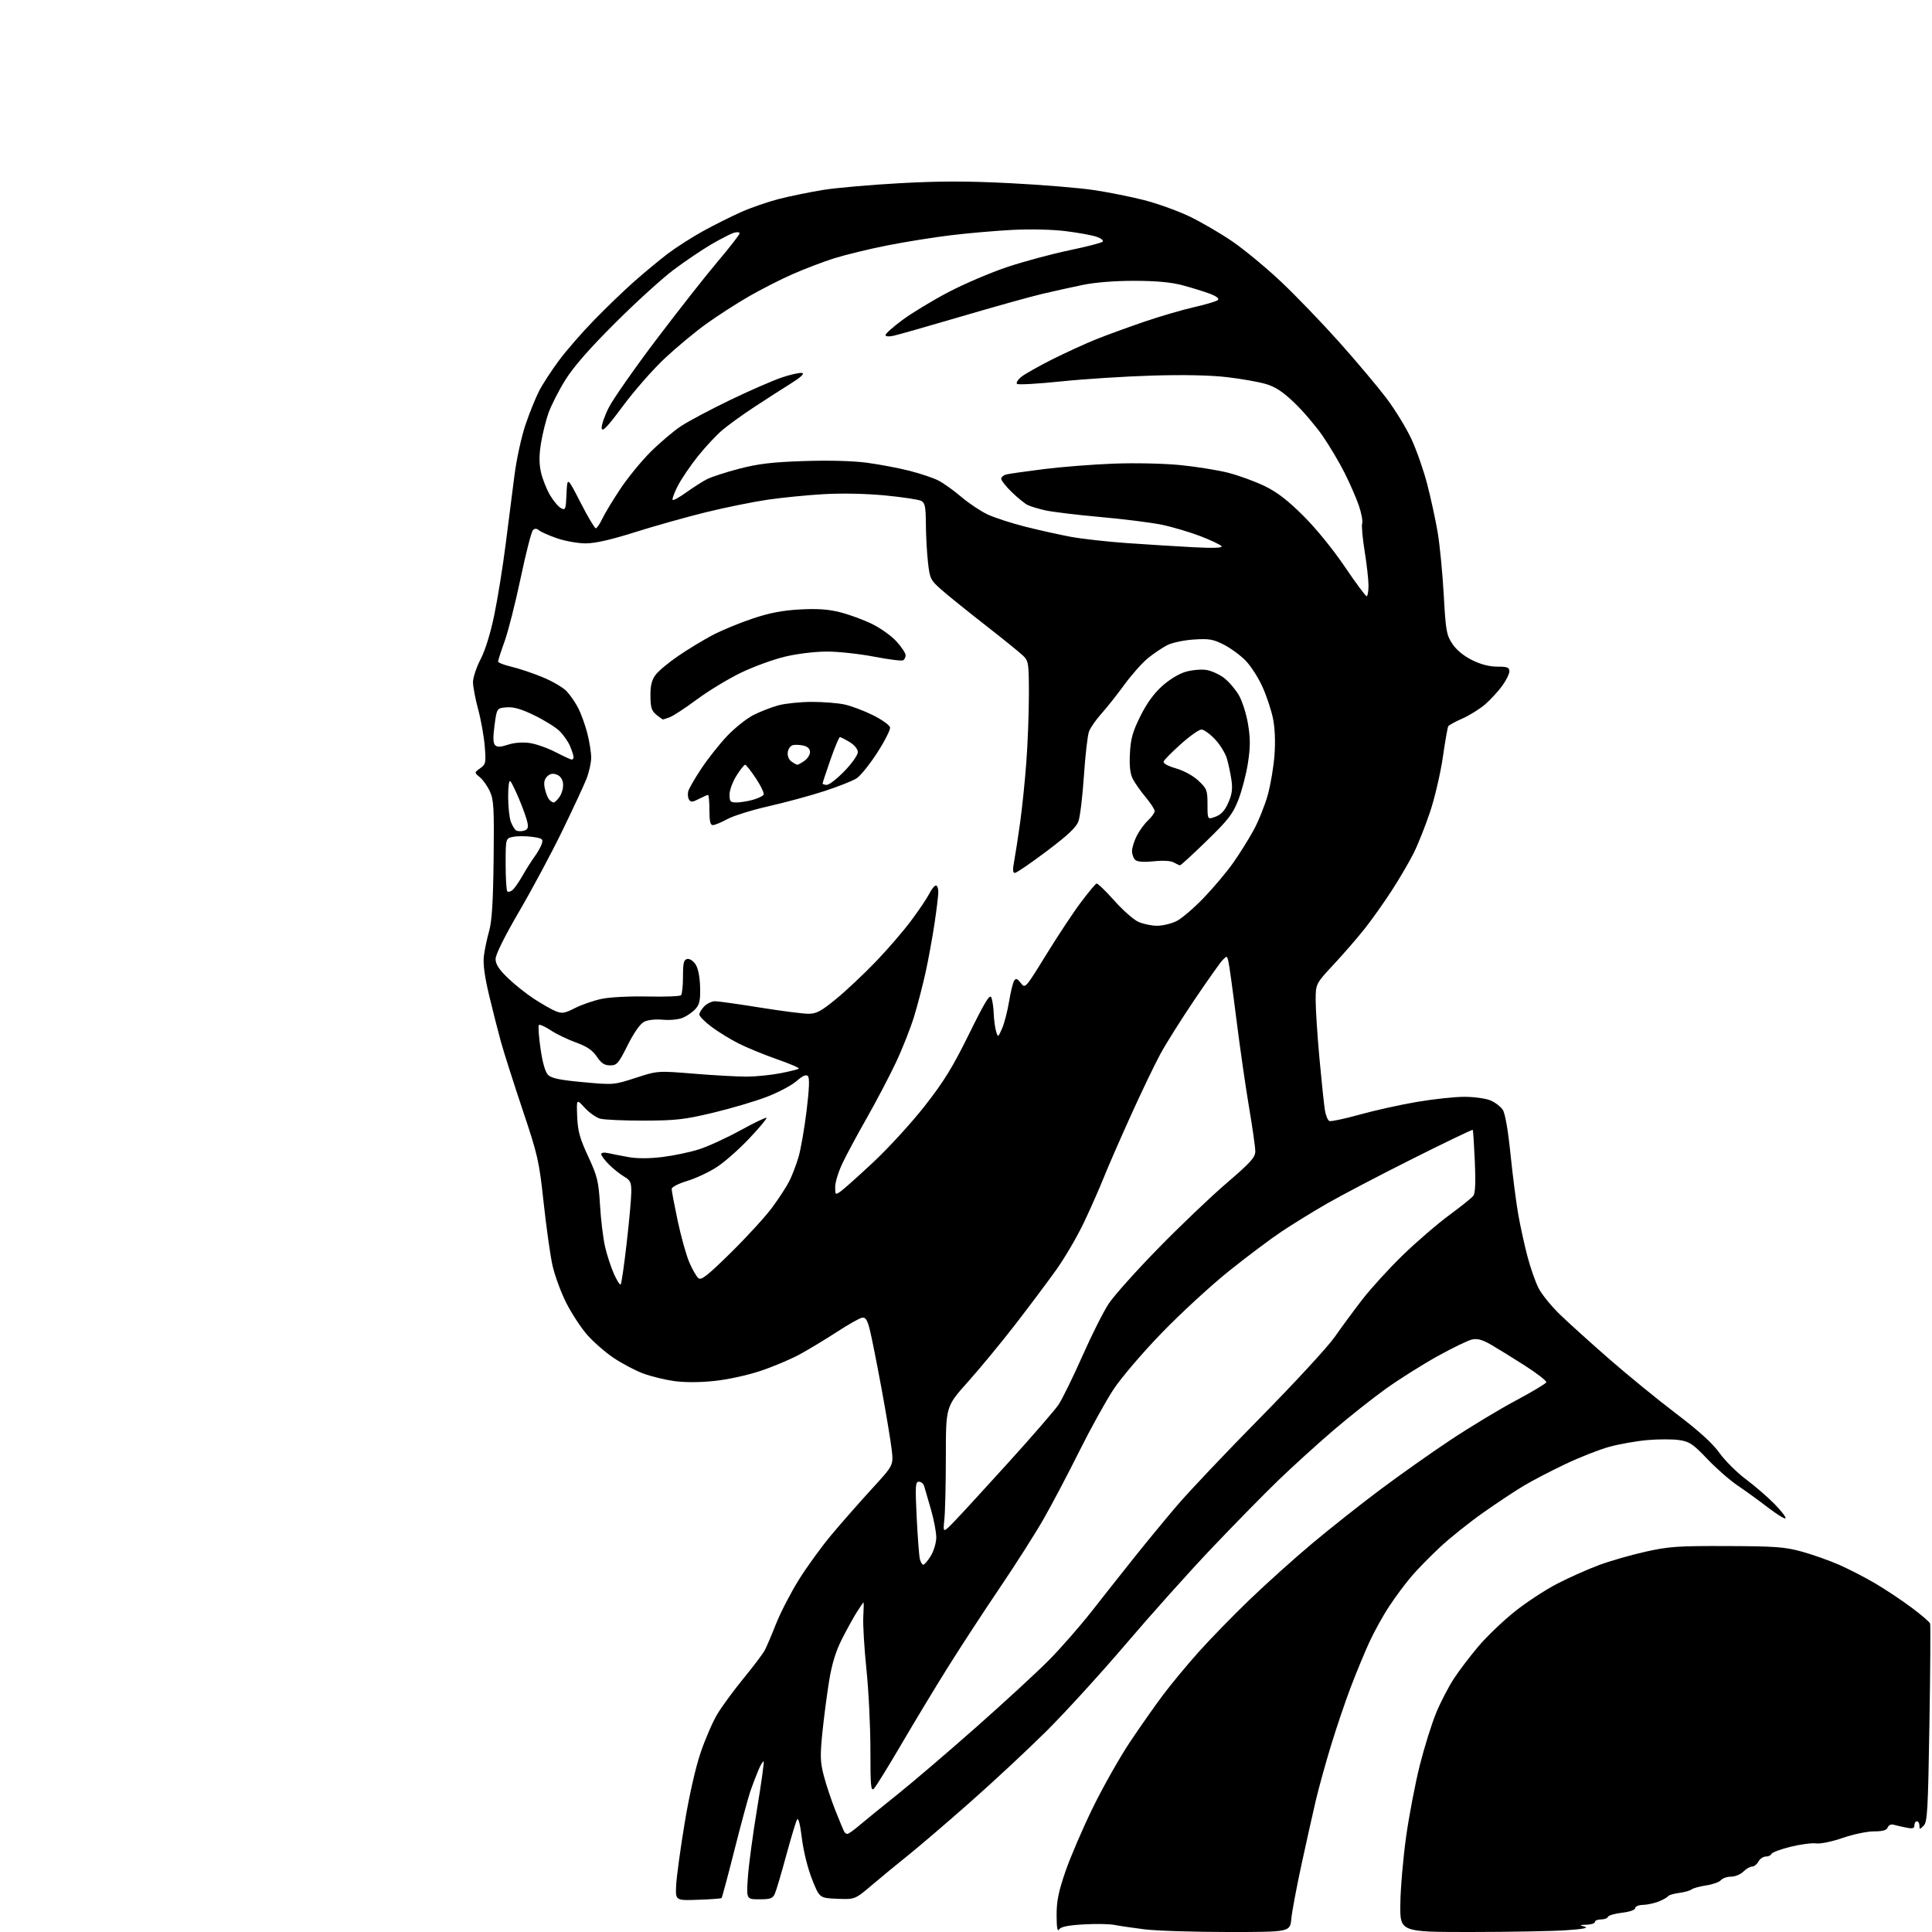 <?xml version="1.0" encoding="UTF-8" standalone="no"?>
<svg 
  version="1.1" 
  xmlns="http://www.w3.org/2000/svg" 
  xmlns:xlink="http://www.w3.org/1999/xlink" 
  xmlns:svg="http://www.w3.org/2000/svg"
  xmlns:rdf="http://www.w3.org/1999/02/22-rdf-syntax-ns#"
  xmlns:cc="http://creativecommons.org/ns#"
  xmlns:dc="http://purl.org/dc/elements/1.1/"
  viewBox="0 0 768 768"
  width="768"
  height="768"
>
<style>svg {background-color: white; }</style>"
<path stroke="none" fill="black" fill-rule="evenodd" d="M420.98,767.00C420.33,768.03 420.03,766.24 420.02,761.35C420.00,755.72 420.76,751.98 423.56,743.85C425.52,738.16 430.43,726.75 434.47,718.50C438.51,710.25 445.13,698.55 449.17,692.50C453.21,686.45 459.15,678.00 462.36,673.72C465.58,669.44 471.92,661.79 476.45,656.72C480.98,651.65 490.12,642.27 496.76,635.87C503.41,629.47 514.62,619.41 521.67,613.50C528.73,607.59 540.80,598.03 548.50,592.27C556.20,586.50 568.83,577.57 576.57,572.43C584.31,567.29 595.98,560.25 602.50,556.77C609.01,553.30 614.49,550.02 614.67,549.48C614.85,548.94 611.05,545.98 606.24,542.90C601.44,539.83 595.37,536.08 592.77,534.57C589.28,532.55 587.28,532.00 585.16,532.47C583.57,532.81 577.38,535.82 571.39,539.14C565.40,542.47 556.23,548.24 551.00,551.98C545.77,555.71 536.33,563.20 530.00,568.61C523.67,574.03 513.83,582.98 508.12,588.48C502.41,593.99 490.46,606.17 481.56,615.55C472.66,624.92 457.35,642.02 447.53,653.55C437.71,665.07 423.56,680.59 416.09,688.03C408.62,695.46 394.85,708.29 385.50,716.53C376.15,724.78 365.12,734.21 361.00,737.50C356.88,740.79 350.43,746.10 346.68,749.29C339.85,755.08 339.85,755.08 332.81,754.79C325.77,754.50 325.77,754.50 322.80,747.02C321.08,742.66 319.38,735.83 318.75,730.69C318.04,724.97 317.37,722.38 316.82,723.35C316.36,724.17 314.42,730.62 312.50,737.67C310.59,744.73 308.58,751.51 308.03,752.75C307.19,754.67 306.27,755.00 301.87,755.00C296.70,755.00 296.70,755.00 297.29,746.25C297.62,741.44 299.26,729.21 300.94,719.08C302.62,708.95 303.80,700.46 303.56,700.22C303.31,699.98 302.38,701.52 301.48,703.64C300.58,705.76 299.15,709.52 298.29,712.00C297.44,714.48 294.60,724.96 291.98,735.30C289.37,745.64 287.05,754.28 286.84,754.50C286.62,754.71 282.41,755.03 277.47,755.19C268.50,755.50 268.50,755.50 268.78,749.50C268.93,746.20 270.43,735.20 272.10,725.06C273.94,713.88 276.46,702.72 278.50,696.73C280.34,691.29 283.35,684.36 285.18,681.33C287.00,678.30 291.69,671.93 295.59,667.16C299.48,662.40 303.27,657.39 303.99,656.02C304.72,654.66 306.74,649.94 308.48,645.52C310.22,641.11 314.27,633.27 317.47,628.10C320.68,622.94 326.57,614.82 330.56,610.06C334.55,605.30 341.72,597.15 346.48,591.95C355.15,582.50 355.15,582.50 354.50,576.53C354.14,573.25 352.31,562.22 350.43,552.03C348.55,541.84 346.44,531.25 345.74,528.50C344.75,524.61 344.07,523.57 342.68,523.81C341.70,523.97 337.21,526.51 332.70,529.45C328.19,532.38 321.57,536.38 318.00,538.33C314.43,540.29 307.39,543.26 302.36,544.94C297.14,546.69 289.22,548.41 283.88,548.96C277.94,549.57 272.10,549.58 267.84,548.98C264.16,548.46 258.65,547.09 255.59,545.95C252.53,544.80 247.33,542.06 244.03,539.86C240.73,537.65 235.97,533.52 233.47,530.68C230.96,527.83 227.17,522.03 225.03,517.79C222.90,513.54 220.44,506.79 219.57,502.79C218.70,498.78 217.14,487.60 216.09,477.95C214.30,461.41 213.82,459.29 207.67,440.95C204.09,430.25 200.22,418.12 199.09,414.00C197.95,409.88 195.84,401.56 194.40,395.53C192.62,388.05 191.97,383.11 192.35,380.03C192.65,377.54 193.59,373.09 194.43,370.13C195.54,366.19 196.02,358.62 196.22,341.63C196.46,321.46 196.28,318.01 194.77,314.68C193.82,312.57 192.02,310.01 190.77,308.98C188.50,307.10 188.50,307.10 190.88,305.40C193.12,303.81 193.23,303.26 192.69,296.60C192.37,292.70 191.20,286.12 190.08,282.00C188.96,277.88 188.04,273.02 188.02,271.21C188.01,269.40 189.36,265.31 191.01,262.13C192.86,258.58 194.97,251.80 196.46,244.57C197.81,238.09 199.84,225.53 200.97,216.65C202.11,207.77 203.69,195.32 204.50,188.99C205.31,182.66 207.26,173.66 208.84,168.99C210.42,164.32 212.86,158.25 214.26,155.50C215.67,152.75 219.27,147.21 222.27,143.19C225.27,139.17 231.61,131.90 236.36,127.04C241.11,122.17 248.26,115.30 252.25,111.77C256.24,108.25 262.21,103.31 265.51,100.80C268.82,98.30 275.12,94.27 279.51,91.85C283.91,89.43 290.72,86.02 294.66,84.27C298.60,82.52 305.35,80.19 309.66,79.09C313.97,77.99 321.77,76.39 327.00,75.53C332.23,74.67 346.07,73.46 357.77,72.82C373.87,71.95 384.56,71.95 401.77,72.83C414.27,73.47 429.16,74.70 434.85,75.56C440.54,76.41 449.40,78.18 454.55,79.49C459.70,80.79 467.74,83.65 472.41,85.84C477.08,88.04 484.92,92.58 489.83,95.94C494.74,99.30 503.59,106.63 509.48,112.22C515.38,117.81 525.75,128.59 532.53,136.19C539.31,143.79 547.66,153.72 551.09,158.25C554.52,162.79 559.00,170.10 561.05,174.50C563.09,178.90 565.93,187.00 567.35,192.50C568.77,198.00 570.63,206.55 571.48,211.50C572.32,216.45 573.41,227.60 573.90,236.28C574.70,250.73 574.99,252.39 577.32,255.91C578.93,258.34 581.80,260.72 585.13,262.38C588.61,264.11 592.02,265.00 595.20,265.00C599.20,265.00 600.00,265.31 600.00,266.85C600.00,267.87 598.73,270.45 597.17,272.60C595.62,274.74 592.60,278.03 590.48,279.89C588.35,281.76 584.26,284.32 581.40,285.59C578.53,286.86 575.97,288.25 575.70,288.70C575.43,289.14 574.46,294.68 573.55,301.00C572.63,307.32 570.36,317.08 568.50,322.67C566.63,328.27 563.68,335.69 561.93,339.17C560.19,342.65 556.28,349.32 553.25,354.00C550.22,358.68 545.44,365.43 542.62,369.00C539.81,372.57 534.24,379.01 530.25,383.29C523.00,391.08 523.00,391.08 523.00,397.79C523.01,401.48 523.69,411.89 524.52,420.91C525.35,429.94 526.31,439.09 526.66,441.25C527.00,443.41 527.82,445.38 528.47,445.63C529.12,445.88 534.57,444.72 540.58,443.05C546.58,441.38 556.83,439.11 563.35,438.01C569.87,436.90 578.32,436.00 582.13,436.00C585.94,436.00 590.59,436.64 592.45,437.42C594.32,438.20 596.53,439.88 597.37,441.17C598.33,442.64 599.47,449.20 600.47,459.00C601.34,467.52 602.73,478.32 603.57,483.00C604.41,487.68 606.04,495.10 607.20,499.50C608.35,503.90 610.32,509.52 611.57,512.00C612.82,514.48 616.69,519.25 620.17,522.60C623.65,525.96 632.48,533.93 639.79,540.31C647.11,546.70 659.03,556.43 666.29,561.94C675.36,568.82 680.75,573.71 683.50,577.55C685.70,580.63 690.42,585.33 694.00,588.01C697.58,590.68 702.72,595.13 705.44,597.91C708.16,600.68 710.11,603.23 709.77,603.56C709.44,603.89 706.32,601.97 702.83,599.29C699.35,596.60 693.94,592.69 690.82,590.58C687.69,588.48 682.23,583.70 678.67,579.96C673.00,573.99 671.63,573.07 667.53,572.45C664.97,572.07 659.29,572.07 654.91,572.45C650.53,572.83 643.70,574.04 639.72,575.13C635.75,576.22 627.85,579.33 622.17,582.04C616.48,584.74 609.06,588.61 605.67,590.64C602.27,592.66 595.00,597.49 589.50,601.37C584.00,605.25 576.35,611.36 572.50,614.96C568.65,618.55 563.56,623.74 561.19,626.50C558.81,629.25 554.81,634.62 552.30,638.43C549.78,642.23 546.17,648.76 544.27,652.93C542.37,657.09 539.08,665.05 536.97,670.60C534.85,676.16 531.34,686.51 529.17,693.60C527.00,700.70 524.27,710.55 523.10,715.50C521.93,720.45 519.37,731.92 517.40,741.00C515.43,750.08 513.59,759.86 513.32,762.75C512.81,768.00 512.81,768.00 488.21,768.00C474.68,768.00 459.76,767.53 455.05,766.95C450.35,766.37 444.93,765.57 443.00,765.18C441.07,764.79 435.55,764.70 430.71,764.98C424.42,765.35 421.66,765.93 420.98,767.00zM584.50,768.00C556.50,768.00 556.50,768.00 556.66,756.72C556.74,750.51 557.77,738.56 558.95,730.15C560.12,721.74 562.58,708.93 564.40,701.68C566.23,694.43 569.17,685.03 570.94,680.78C572.71,676.53 575.86,670.46 577.94,667.28C580.02,664.10 584.39,658.35 587.65,654.50C590.90,650.65 597.34,644.47 601.95,640.77C606.56,637.06 614.24,632.01 619.02,629.55C623.79,627.08 631.31,623.73 635.72,622.11C640.12,620.48 648.40,618.10 654.11,616.83C663.35,614.76 666.94,614.51 686.50,614.58C705.69,614.65 709.49,614.93 716.22,616.78C720.47,617.95 727.17,620.32 731.10,622.04C735.03,623.77 741.55,627.13 745.57,629.51C749.60,631.89 756.05,636.19 759.90,639.06C763.75,641.93 767.06,644.78 767.25,645.39C767.45,646.00 767.33,663.95 766.98,685.29C766.42,719.72 766.16,724.26 764.68,725.75C763.11,727.32 763.00,727.32 763.00,725.71C763.00,724.77 762.55,724.00 762.00,724.00C761.45,724.00 761.00,724.71 761.00,725.58C761.00,726.83 760.32,727.02 757.75,726.50C755.96,726.15 753.71,725.63 752.75,725.36C751.72,725.07 750.74,725.52 750.39,726.43C749.95,727.56 748.42,728.00 744.90,728.00C742.22,728.00 736.62,729.17 732.47,730.61C728.17,732.09 723.63,733.03 721.93,732.78C720.29,732.54 715.70,733.15 711.74,734.13C707.77,735.12 704.37,736.39 704.18,736.96C703.99,737.53 702.99,738.00 701.95,738.00C700.92,738.00 699.59,738.90 699.00,740.00C698.41,741.10 697.27,742.00 696.46,742.00C695.66,742.00 694.10,742.90 693.00,744.00C691.90,745.10 689.71,746.00 688.12,746.00C686.54,746.00 684.73,746.63 684.09,747.39C683.46,748.16 680.81,749.10 678.22,749.48C675.62,749.87 673.01,750.59 672.42,751.08C671.82,751.57 669.60,752.19 667.49,752.46C665.38,752.73 663.39,753.33 663.07,753.78C662.76,754.24 661.10,755.18 659.39,755.87C657.68,756.56 654.87,757.17 653.14,757.22C651.40,757.26 650.00,757.84 650.00,758.51C650.00,759.22 647.85,759.98 644.76,760.34C641.87,760.68 639.36,761.42 639.17,761.98C638.99,762.54 637.75,763.00 636.42,763.00C635.09,763.00 634.00,763.45 634.00,764.00C634.00,764.55 632.54,765.04 630.75,765.10C627.73,765.19 627.68,765.25 630.00,765.91C631.66,766.39 629.13,766.86 622.50,767.31C617.00,767.68 599.90,767.99 584.50,768.00zM336.88,729.00C337.30,729.00 339.41,727.50 341.57,725.66C343.73,723.82 350.55,718.27 356.72,713.34C362.89,708.40 377.06,696.29 388.21,686.43C399.36,676.57 412.33,664.62 417.02,659.88C421.71,655.14 429.36,646.39 434.03,640.44C438.69,634.49 446.29,624.87 450.93,619.06C455.56,613.25 463.19,604.00 467.87,598.50C472.55,593.00 487.47,577.25 501.03,563.50C514.58,549.75 527.86,535.35 530.54,531.50C533.22,527.65 538.20,520.90 541.60,516.50C545.00,512.10 552.24,504.18 557.68,498.90C563.12,493.62 571.38,486.50 576.04,483.08C580.69,479.66 585.02,476.19 585.65,475.37C586.45,474.34 586.64,470.13 586.27,461.69C585.97,454.99 585.60,449.34 585.43,449.14C585.26,448.95 574.41,454.16 561.31,460.73C548.21,467.30 533.00,475.27 527.50,478.44C522.00,481.61 513.90,486.60 509.50,489.53C505.10,492.46 495.65,499.55 488.50,505.28C481.35,511.02 469.34,522.07 461.81,529.85C454.18,537.74 445.71,547.65 442.67,552.25C439.67,556.79 433.51,567.92 428.98,577.00C424.46,586.08 418.05,598.23 414.74,604.00C411.43,609.77 403.56,622.13 397.25,631.44C390.94,640.76 381.69,654.94 376.69,662.94C371.68,670.95 363.38,684.70 358.23,693.50C353.08,702.30 348.22,710.16 347.43,710.96C346.19,712.24 346.00,710.23 346.00,695.55C346.00,686.27 345.29,671.89 344.42,663.59C343.56,655.29 343.00,645.91 343.17,642.75C343.35,639.58 343.39,637.00 343.26,637.00C343.13,637.00 341.92,638.76 340.56,640.90C339.21,643.05 336.54,647.89 334.64,651.65C332.25,656.38 330.70,661.44 329.62,668.00C328.76,673.23 327.55,682.45 326.93,688.50C325.97,697.98 326.04,700.38 327.47,705.87C328.38,709.38 330.48,715.67 332.14,719.84C333.80,724.02 335.37,727.79 335.64,728.22C335.90,728.65 336.46,729.00 336.88,729.00zM367.03,622.00C367.47,622.00 368.80,620.44 369.98,618.53C371.16,616.62 372.15,613.36 372.18,611.27C372.21,609.19 371.25,604.11 370.05,599.99C368.85,595.87 367.64,591.71 367.37,590.75C367.09,589.79 366.15,589.00 365.28,589.00C363.88,589.00 363.78,590.63 364.40,603.25C364.79,611.09 365.35,618.51 365.66,619.75C365.97,620.99 366.58,622.00 367.03,622.00zM379.66,604.47C382.32,601.70 392.05,591.10 401.28,580.91C410.50,570.72 419.26,560.61 420.74,558.44C422.21,556.27 426.47,547.61 430.20,539.19C433.92,530.77 438.67,521.33 440.74,518.21C442.81,515.09 451.58,505.28 460.24,496.41C468.90,487.54 481.16,475.83 487.49,470.40C497.22,462.05 499.00,460.08 499.00,457.64C499.00,456.06 497.88,448.18 496.51,440.13C495.15,432.08 492.87,416.27 491.46,405.00C490.05,393.73 488.63,383.45 488.31,382.16C487.76,379.89 487.68,379.88 485.98,381.66C485.01,382.67 479.97,389.80 474.77,397.50C469.57,405.20 463.48,414.88 461.25,419.00C459.01,423.12 453.72,434.15 449.49,443.50C445.26,452.85 440.47,463.84 438.84,467.91C437.22,471.99 433.70,479.97 431.02,485.66C428.34,491.34 423.33,499.93 419.89,504.74C416.45,509.56 409.11,519.35 403.59,526.50C398.06,533.65 389.59,543.91 384.77,549.30C376.00,559.10 376.00,559.10 375.99,578.80C375.99,589.63 375.72,600.98 375.40,604.00C374.82,609.50 374.82,609.50 379.66,604.47zM246.73,510.60C247.05,510.29 248.11,502.94 249.10,494.27C250.10,485.59 250.93,476.46 250.95,473.97C250.99,469.98 250.64,469.22 248.05,467.69C246.43,466.73 243.73,464.57 242.05,462.90C240.37,461.22 239.00,459.38 239.00,458.81C239.00,458.19 240.12,458.02 241.75,458.38C243.26,458.72 246.90,459.44 249.83,459.96C253.29,460.58 258.05,460.57 263.33,459.93C267.83,459.38 274.43,457.99 278.00,456.83C281.57,455.68 288.94,452.29 294.36,449.31C299.78,446.33 304.43,444.10 304.69,444.36C304.95,444.62 301.86,448.31 297.83,452.57C293.80,456.84 287.99,461.96 284.92,463.95C281.85,465.95 276.56,468.42 273.17,469.45C269.61,470.52 267.00,471.88 267.00,472.65C267.00,473.39 268.08,479.10 269.40,485.33C270.72,491.57 272.80,498.98 274.01,501.81C275.23,504.63 276.85,507.46 277.63,508.10C278.76,509.05 281.23,507.10 290.59,497.89C296.95,491.62 304.31,483.57 306.95,480.00C309.59,476.43 312.66,471.70 313.77,469.50C314.87,467.30 316.51,463.02 317.41,460.00C318.31,456.98 319.75,448.71 320.62,441.64C321.70,432.73 321.87,428.47 321.14,427.74C320.42,427.02 319.04,427.64 316.64,429.75C314.73,431.42 309.44,434.23 304.88,435.99C300.31,437.75 290.71,440.59 283.54,442.31C272.12,445.04 268.70,445.43 256.00,445.46C248.03,445.48 240.19,445.13 238.58,444.69C236.97,444.24 234.19,442.28 232.41,440.33C229.16,436.78 229.16,436.78 229.44,443.83C229.67,449.62 230.46,452.47 233.80,459.69C237.49,467.66 237.94,469.51 238.51,479.00C238.85,484.77 239.75,492.20 240.50,495.50C241.26,498.80 242.84,503.67 244.02,506.33C245.20,508.99 246.42,510.91 246.73,510.60zM334.22,473.56C335.44,472.71 341.31,467.45 347.26,461.89C353.22,456.32 362.37,446.31 367.60,439.64C375.23,429.89 378.70,424.25 385.21,411.04C391.60,398.07 393.49,394.99 394.09,396.54C394.51,397.62 394.94,400.52 395.03,403.00C395.12,405.48 395.54,408.62 395.97,410.00C396.72,412.47 396.75,412.46 398.34,408.84C399.23,406.83 400.47,402.03 401.11,398.19C401.74,394.34 402.66,390.59 403.14,389.85C403.83,388.78 404.39,388.98 405.78,390.77C407.54,393.04 407.54,393.04 416.02,379.28C420.68,371.71 426.88,362.37 429.80,358.51C432.71,354.65 435.45,351.38 435.88,351.22C436.31,351.07 439.42,354.05 442.79,357.84C446.16,361.63 450.46,365.47 452.36,366.37C454.25,367.26 457.66,368.00 459.94,368.00C462.22,368.00 465.75,367.14 467.79,366.10C469.83,365.05 474.68,360.89 478.56,356.85C482.44,352.81 487.68,346.57 490.20,343.00C492.73,339.43 496.38,333.57 498.33,330.00C500.28,326.43 502.81,320.12 503.96,316.00C505.10,311.88 506.31,304.68 506.64,300.00C507.03,294.70 506.79,289.24 506.01,285.50C505.33,282.20 503.45,276.57 501.84,273.00C500.23,269.43 497.24,264.77 495.20,262.66C493.17,260.55 489.27,257.69 486.55,256.29C482.26,254.10 480.66,253.82 474.55,254.22C470.62,254.47 465.95,255.47 464.00,256.46C462.07,257.45 458.64,259.76 456.36,261.60C454.09,263.44 449.84,268.22 446.92,272.22C443.99,276.23 439.88,281.42 437.77,283.76C435.67,286.10 433.48,289.25 432.91,290.75C432.33,292.25 431.42,300.16 430.88,308.32C430.34,316.48 429.36,324.64 428.70,326.46C427.81,328.90 424.50,332.02 416.05,338.38C409.75,343.12 404.07,347.00 403.43,347.00C402.57,347.00 402.50,345.72 403.16,342.25C403.65,339.64 404.71,332.77 405.51,327.00C406.32,321.23 407.43,310.43 407.98,303.00C408.54,295.57 409.00,283.52 409.00,276.20C409.00,263.74 408.86,262.77 406.75,260.70C405.51,259.49 398.65,253.93 391.50,248.36C384.35,242.78 376.51,236.45 374.07,234.29C369.88,230.56 369.60,229.98 368.87,223.43C368.45,219.62 368.08,212.80 368.05,208.29C368.01,201.45 367.70,199.91 366.21,199.11C365.23,198.59 358.82,197.62 351.96,196.95C344.38,196.22 334.80,196.02 327.50,196.43C320.90,196.81 310.81,197.81 305.09,198.65C299.36,199.49 288.33,201.73 280.59,203.63C272.84,205.54 260.16,209.10 252.42,211.55C242.84,214.58 236.57,216.00 232.82,216.00C229.79,216.00 224.70,215.10 221.52,214.01C218.33,212.91 215.09,211.49 214.32,210.85C213.31,210.01 212.61,209.99 211.83,210.77C211.23,211.37 209.04,219.94 206.96,229.81C204.88,239.69 202.01,251.00 200.59,254.94C199.16,258.89 198.00,262.50 198.00,262.96C198.00,263.42 200.36,264.35 203.25,265.02C206.14,265.69 211.69,267.55 215.59,269.15C219.49,270.74 223.83,273.28 225.25,274.78C226.66,276.27 228.74,279.30 229.87,281.50C230.99,283.70 232.61,288.18 233.46,291.46C234.31,294.74 235.00,299.11 235.00,301.17C235.00,303.24 234.14,307.08 233.09,309.71C232.04,312.35 227.73,321.61 223.50,330.31C219.28,339.01 211.59,353.38 206.41,362.25C200.55,372.29 197.00,379.45 197.00,381.21C197.00,383.26 198.29,385.29 201.75,388.65C204.36,391.19 209.05,394.94 212.16,396.98C215.27,399.01 219.16,401.24 220.80,401.92C223.41,403.00 224.36,402.85 228.64,400.69C231.31,399.34 236.10,397.70 239.28,397.04C242.51,396.37 250.54,395.97 257.49,396.13C264.33,396.28 270.28,396.05 270.71,395.62C271.15,395.18 271.50,391.84 271.50,388.18C271.50,382.75 271.81,381.48 273.19,381.21C274.14,381.02 275.58,381.96 276.50,383.36C277.51,384.90 278.19,388.29 278.30,392.32C278.45,397.55 278.10,399.24 276.49,401.04C275.40,402.27 273.16,403.84 271.52,404.54C269.82,405.27 266.40,405.62 263.52,405.36C260.49,405.08 257.51,405.42 256.00,406.20C254.45,407.01 251.98,410.53 249.50,415.50C245.85,422.79 245.23,423.50 242.54,423.50C240.28,423.50 239.03,422.68 237.24,420.03C235.51,417.46 233.35,416.00 228.93,414.40C225.64,413.21 221.12,411.02 218.88,409.54C216.65,408.06 214.54,407.12 214.21,407.45C213.88,407.79 214.17,411.98 214.86,416.78C215.66,422.41 216.73,426.13 217.86,427.28C219.21,428.64 222.49,429.33 231.80,430.18C243.89,431.30 244.03,431.28 252.68,428.47C261.40,425.63 261.40,425.63 275.95,426.82C283.95,427.48 293.43,427.99 297.00,427.97C300.57,427.95 306.54,427.34 310.26,426.62C313.98,425.90 317.26,425.08 317.54,424.79C317.83,424.51 313.91,422.82 308.83,421.05C303.75,419.27 296.92,416.47 293.66,414.83C290.39,413.18 285.53,410.20 282.86,408.20C280.19,406.21 278.00,403.99 278.00,403.29C278.00,402.58 278.90,401.10 280.00,400.00C281.10,398.90 283.01,398.00 284.25,398.01C285.49,398.01 293.48,399.13 302.00,400.50C310.52,401.87 319.22,402.99 321.33,402.99C324.52,403.00 326.34,402.03 332.33,397.13C336.27,393.90 343.34,387.26 348.04,382.38C352.74,377.49 359.10,370.12 362.17,366.00C365.25,361.88 368.51,357.04 369.41,355.25C370.31,353.46 371.49,352.00 372.03,352.00C372.56,352.00 373.00,353.13 373.00,354.51C373.00,355.89 372.32,361.57 371.48,367.15C370.64,372.72 369.07,381.35 367.98,386.33C366.90,391.30 364.84,399.23 363.41,403.94C361.98,408.65 358.68,417.00 356.07,422.50C353.47,428.00 348.27,437.90 344.52,444.50C340.76,451.10 336.41,459.20 334.85,462.50C333.28,465.80 332.00,469.99 332.00,471.81C332.00,475.02 332.06,475.07 334.22,473.56zM203.72,353.82C204.49,353.18 206.29,350.60 207.72,348.08C209.15,345.56 211.31,342.15 212.52,340.50C213.73,338.85 215.01,336.55 215.38,335.39C215.97,333.51 215.56,333.21 211.54,332.66C209.06,332.32 205.68,332.31 204.02,332.65C201.00,333.25 201.00,333.25 201.00,343.46C201.00,349.07 201.30,353.96 201.66,354.32C202.02,354.69 202.95,354.46 203.72,353.82zM469.08,343.97C468.76,343.95 467.65,343.45 466.61,342.84C465.45,342.17 462.42,341.99 458.71,342.37C454.85,342.78 452.22,342.60 451.35,341.88C450.61,341.26 450.00,339.67 450.00,338.34C450.00,337.01 450.86,334.25 451.90,332.21C452.95,330.17 454.97,327.41 456.40,326.08C457.83,324.74 459.00,323.10 459.00,322.42C459.00,321.74 457.40,319.27 455.44,316.93C453.48,314.58 451.18,311.32 450.34,309.69C449.24,307.57 448.90,304.63 449.16,299.53C449.45,293.70 450.22,290.93 453.28,284.76C455.79,279.66 458.66,275.69 461.96,272.72C464.95,270.04 468.69,267.79 471.45,267.01C473.95,266.31 477.62,266.00 479.59,266.32C481.57,266.64 484.71,268.07 486.57,269.49C488.43,270.91 491.07,273.97 492.43,276.29C493.79,278.62 495.44,283.78 496.11,287.83C497.06,293.61 497.06,296.88 496.08,303.28C495.40,307.73 493.68,314.33 492.27,317.94C490.07,323.58 488.31,325.86 479.68,334.25C474.17,339.61 469.40,343.99 469.08,343.97zM208.20,330.24C209.72,329.84 210.07,329.11 209.70,327.11C209.43,325.67 207.99,321.57 206.50,318.00C205.01,314.43 203.38,311.07 202.89,310.55C202.36,309.99 202.00,312.51 202.00,316.73C202.00,320.66 202.48,325.13 203.06,326.66C203.65,328.20 204.60,329.75 205.17,330.11C205.75,330.46 207.11,330.52 208.20,330.24zM283.37,328.00C282.36,328.00 282.00,326.42 282.00,322.00C282.00,318.70 281.75,316.00 281.45,316.00C281.15,316.00 279.51,316.72 277.82,317.59C275.27,318.91 274.59,318.95 273.89,317.84C273.43,317.10 273.30,315.60 273.60,314.50C273.91,313.40 276.25,309.35 278.81,305.50C281.37,301.65 285.94,295.86 288.98,292.64C292.02,289.42 296.75,285.64 299.50,284.24C302.25,282.84 306.75,281.10 309.50,280.36C312.25,279.63 318.19,279.02 322.70,279.01C327.21,279.01 333.06,279.47 335.70,280.04C338.34,280.61 343.43,282.52 347.00,284.29C350.57,286.06 353.64,288.25 353.81,289.17C353.98,290.09 351.69,294.60 348.73,299.19C345.76,303.79 342.08,308.37 340.54,309.38C339.01,310.39 333.19,312.69 327.62,314.50C322.06,316.31 312.10,319.01 305.50,320.50C298.90,322.00 291.53,324.30 289.12,325.61C286.72,326.92 284.13,328.00 283.37,328.00zM483.16,324.66C485.42,323.83 486.86,322.27 488.25,319.14C489.72,315.83 490.03,313.65 489.53,310.14C489.16,307.59 488.35,303.73 487.72,301.57C487.09,299.41 484.94,295.92 482.94,293.82C480.94,291.72 478.53,290.00 477.59,290.00C476.64,290.00 472.97,292.58 469.45,295.74C465.92,298.89 462.82,302.02 462.57,302.68C462.28,303.43 464.13,304.48 467.49,305.45C470.69,306.39 474.32,308.38 476.44,310.38C479.76,313.51 480.00,314.15 480.00,319.78C480.00,325.83 480.00,325.83 483.16,324.66zM220.10,319.00C220.57,319.00 221.67,317.90 222.55,316.56C223.43,315.23 224.00,312.91 223.82,311.42C223.62,309.72 222.68,308.41 221.28,307.90C219.73,307.33 218.58,307.56 217.48,308.67C216.36,309.79 216.09,311.16 216.56,313.37C216.93,315.09 217.68,317.06 218.24,317.75C218.79,318.44 219.63,319.00 220.10,319.00zM292.75,318.99C294.26,318.99 297.17,318.52 299.21,317.96C301.26,317.39 303.20,316.48 303.54,315.93C303.88,315.39 302.52,312.48 300.52,309.47C298.53,306.46 296.58,304.00 296.20,304.00C295.81,304.00 294.26,305.96 292.75,308.36C291.24,310.75 290.00,314.13 290.00,315.85C290.00,318.62 290.33,319.00 292.75,318.99zM328.69,312.00C329.62,312.00 332.77,309.53 335.69,306.52C338.61,303.51 341.00,300.13 341.00,299.01C341.00,297.78 339.70,296.18 337.75,294.99C335.96,293.90 334.22,293.01 333.88,293.00C333.53,293.00 331.84,297.03 330.13,301.95C328.41,306.87 327.00,311.15 327.00,311.45C327.00,311.75 327.76,312.00 328.69,312.00zM316.97,304.00C317.29,304.00 318.56,303.30 319.78,302.44C321.00,301.59 322.00,300.02 322.00,298.96C322.00,297.76 321.09,296.81 319.58,296.43C318.25,296.10 316.34,295.98 315.33,296.17C314.29,296.37 313.35,297.57 313.16,298.95C312.94,300.45 313.50,301.89 314.60,302.69C315.58,303.41 316.65,304.00 316.97,304.00zM227.25,301.95C227.66,301.98 228.00,301.54 228.00,300.97C228.00,300.40 227.37,298.44 226.61,296.61C225.85,294.78 223.93,292.05 222.36,290.54C220.79,289.03 216.28,286.23 212.34,284.33C207.14,281.81 204.14,280.95 201.34,281.18C197.50,281.50 197.50,281.50 196.59,288.29C195.94,293.11 196.00,295.40 196.81,296.21C197.65,297.05 198.96,297.00 201.92,296.03C204.33,295.23 207.69,294.96 210.44,295.34C212.94,295.68 217.57,297.30 220.74,298.93C223.91,300.57 226.84,301.93 227.25,301.95zM263.55,286.00C263.37,286.00 262.18,285.16 260.92,284.13C259.03,282.60 258.60,281.27 258.56,276.71C258.51,272.61 259.04,270.41 260.56,268.33C261.70,266.77 265.75,263.37 269.56,260.78C273.38,258.18 279.45,254.49 283.06,252.57C286.67,250.65 293.86,247.67 299.03,245.94C305.93,243.63 310.97,242.65 317.96,242.27C324.96,241.89 329.23,242.18 334.00,243.39C337.57,244.29 343.26,246.38 346.64,248.03C350.02,249.67 354.41,252.82 356.39,255.01C358.38,257.21 360.00,259.65 360.00,260.44C360.00,261.23 359.56,262.15 359.03,262.48C358.49,262.81 353.30,262.16 347.48,261.04C341.66,259.92 333.21,259.00 328.70,259.01C323.95,259.01 316.92,259.87 312.00,261.04C307.32,262.16 299.41,265.05 294.41,267.48C289.42,269.90 281.62,274.64 277.08,278.00C272.55,281.36 267.72,284.54 266.35,285.06C264.99,285.57 263.72,286.00 263.55,286.00zM543.25,237.00C543.66,237.00 544.00,235.09 544.00,232.75C543.99,230.41 543.31,224.28 542.47,219.12C541.63,213.96 541.19,208.98 541.48,208.05C541.78,207.12 541.18,203.92 540.15,200.93C539.12,197.94 536.58,192.12 534.51,188.00C532.44,183.88 528.53,177.29 525.83,173.36C523.12,169.44 518.09,163.52 514.64,160.21C509.97,155.73 507.05,153.79 503.20,152.65C500.36,151.81 493.41,150.58 487.77,149.92C481.16,149.15 470.55,148.92 458.00,149.30C447.27,149.62 430.97,150.66 421.77,151.62C412.56,152.58 404.69,153.02 404.27,152.60C403.84,152.17 404.62,150.91 406.00,149.80C407.38,148.68 412.89,145.57 418.26,142.87C423.63,140.18 431.51,136.57 435.76,134.86C440.02,133.16 448.68,130.00 455.00,127.84C461.32,125.69 470.27,123.08 474.87,122.05C479.47,121.01 483.65,119.75 484.16,119.24C484.74,118.66 483.44,117.69 480.80,116.71C478.43,115.83 473.57,114.33 470.00,113.38C465.53,112.19 459.60,111.65 451.00,111.63C443.26,111.62 435.45,112.23 430.50,113.24C426.10,114.15 418.68,115.79 414.00,116.90C409.32,118.01 394.93,122.03 382.00,125.84C369.07,129.64 357.04,133.07 355.25,133.46C353.31,133.88 352.00,133.76 352.00,133.17C352.00,132.63 355.04,129.93 358.76,127.18C362.48,124.42 370.70,119.45 377.01,116.13C383.33,112.81 393.90,108.30 400.50,106.11C407.10,103.92 418.12,100.95 425.00,99.51C431.87,98.08 437.87,96.53 438.33,96.07C438.78,95.62 437.70,94.74 435.94,94.13C434.17,93.51 428.62,92.50 423.61,91.88C418.28,91.22 409.49,91.02 402.41,91.39C395.76,91.73 384.74,92.69 377.91,93.52C371.09,94.34 359.67,96.18 352.55,97.59C345.42,99.00 336.00,101.30 331.60,102.68C327.21,104.07 319.77,106.91 315.06,108.98C310.35,111.05 302.51,115.05 297.63,117.86C292.76,120.67 285.17,125.56 280.78,128.72C276.38,131.89 268.97,138.04 264.31,142.40C259.65,146.76 252.16,155.28 247.67,161.34C241.42,169.76 239.43,171.85 239.19,170.26C239.02,169.11 240.28,165.42 241.98,162.05C243.68,158.68 252.12,146.60 260.73,135.21C269.34,123.82 280.35,109.82 285.19,104.09C290.04,98.37 294.00,93.27 294.00,92.77C294.00,92.27 292.99,92.16 291.75,92.53C290.51,92.89 286.47,94.97 282.76,97.13C279.05,99.30 272.30,103.86 267.76,107.26C263.22,110.66 252.73,120.20 244.45,128.47C234.10,138.80 227.92,145.89 224.66,151.15C222.05,155.35 219.06,161.25 218.00,164.25C216.95,167.25 215.61,172.68 215.03,176.32C214.28,180.98 214.29,184.33 215.04,187.71C215.63,190.34 217.23,194.40 218.59,196.73C219.95,199.06 221.93,201.43 222.99,201.99C224.78,202.95 224.93,202.58 225.20,196.26C225.50,189.50 225.50,189.50 230.76,199.75C233.65,205.39 236.38,210.00 236.82,210.00C237.27,210.00 238.43,208.31 239.40,206.25C240.38,204.19 243.58,198.88 246.52,194.45C249.46,190.02 254.86,183.40 258.53,179.73C262.19,176.07 267.65,171.43 270.66,169.43C273.67,167.44 282.52,162.73 290.32,158.98C298.12,155.22 307.37,151.19 310.87,150.02C314.37,148.86 317.97,148.06 318.87,148.27C319.93,148.50 318.28,150.02 314.19,152.57C310.72,154.73 304.25,158.89 299.82,161.81C295.38,164.72 289.76,168.77 287.32,170.81C284.89,172.84 280.41,177.61 277.38,181.42C274.35,185.22 270.74,190.55 269.37,193.27C267.99,195.98 267.10,198.44 267.39,198.72C267.68,199.01 270.13,197.66 272.84,195.71C275.55,193.77 279.22,191.42 281.00,190.50C282.78,189.58 288.58,187.70 293.87,186.32C301.43,184.36 306.94,183.70 319.50,183.28C329.36,182.95 338.96,183.20 344.50,183.93C349.45,184.58 357.06,186.02 361.41,187.12C365.77,188.22 370.99,189.97 373.02,191.01C375.05,192.05 379.13,194.96 382.09,197.49C385.05,200.01 389.74,203.15 392.52,204.47C395.30,205.78 402.06,207.98 407.54,209.36C413.02,210.74 421.10,212.54 425.51,213.37C429.91,214.19 440.04,215.33 448.01,215.89C455.98,216.45 467.84,217.19 474.36,217.53C482.27,217.95 486.01,217.82 485.59,217.14C485.24,216.59 481.48,214.79 477.23,213.15C472.98,211.52 466.04,209.46 461.81,208.59C457.58,207.72 446.56,206.33 437.31,205.51C428.07,204.68 418.25,203.49 415.50,202.87C412.75,202.25 409.60,201.29 408.50,200.75C407.40,200.21 404.59,197.93 402.25,195.68C399.91,193.42 398.00,191.01 398.00,190.31C398.00,189.61 399.01,188.82 400.25,188.55C401.49,188.28 408.12,187.34 415.00,186.47C421.88,185.60 434.25,184.63 442.50,184.31C451.09,183.98 462.46,184.22 469.11,184.87C475.50,185.50 484.10,186.88 488.23,187.93C492.36,188.99 498.83,191.35 502.62,193.17C507.64,195.60 511.81,198.79 518.05,205.00C523.08,209.99 529.88,218.34 534.55,225.25C538.92,231.71 542.84,236.99 543.25,237.00z" />

</svg>